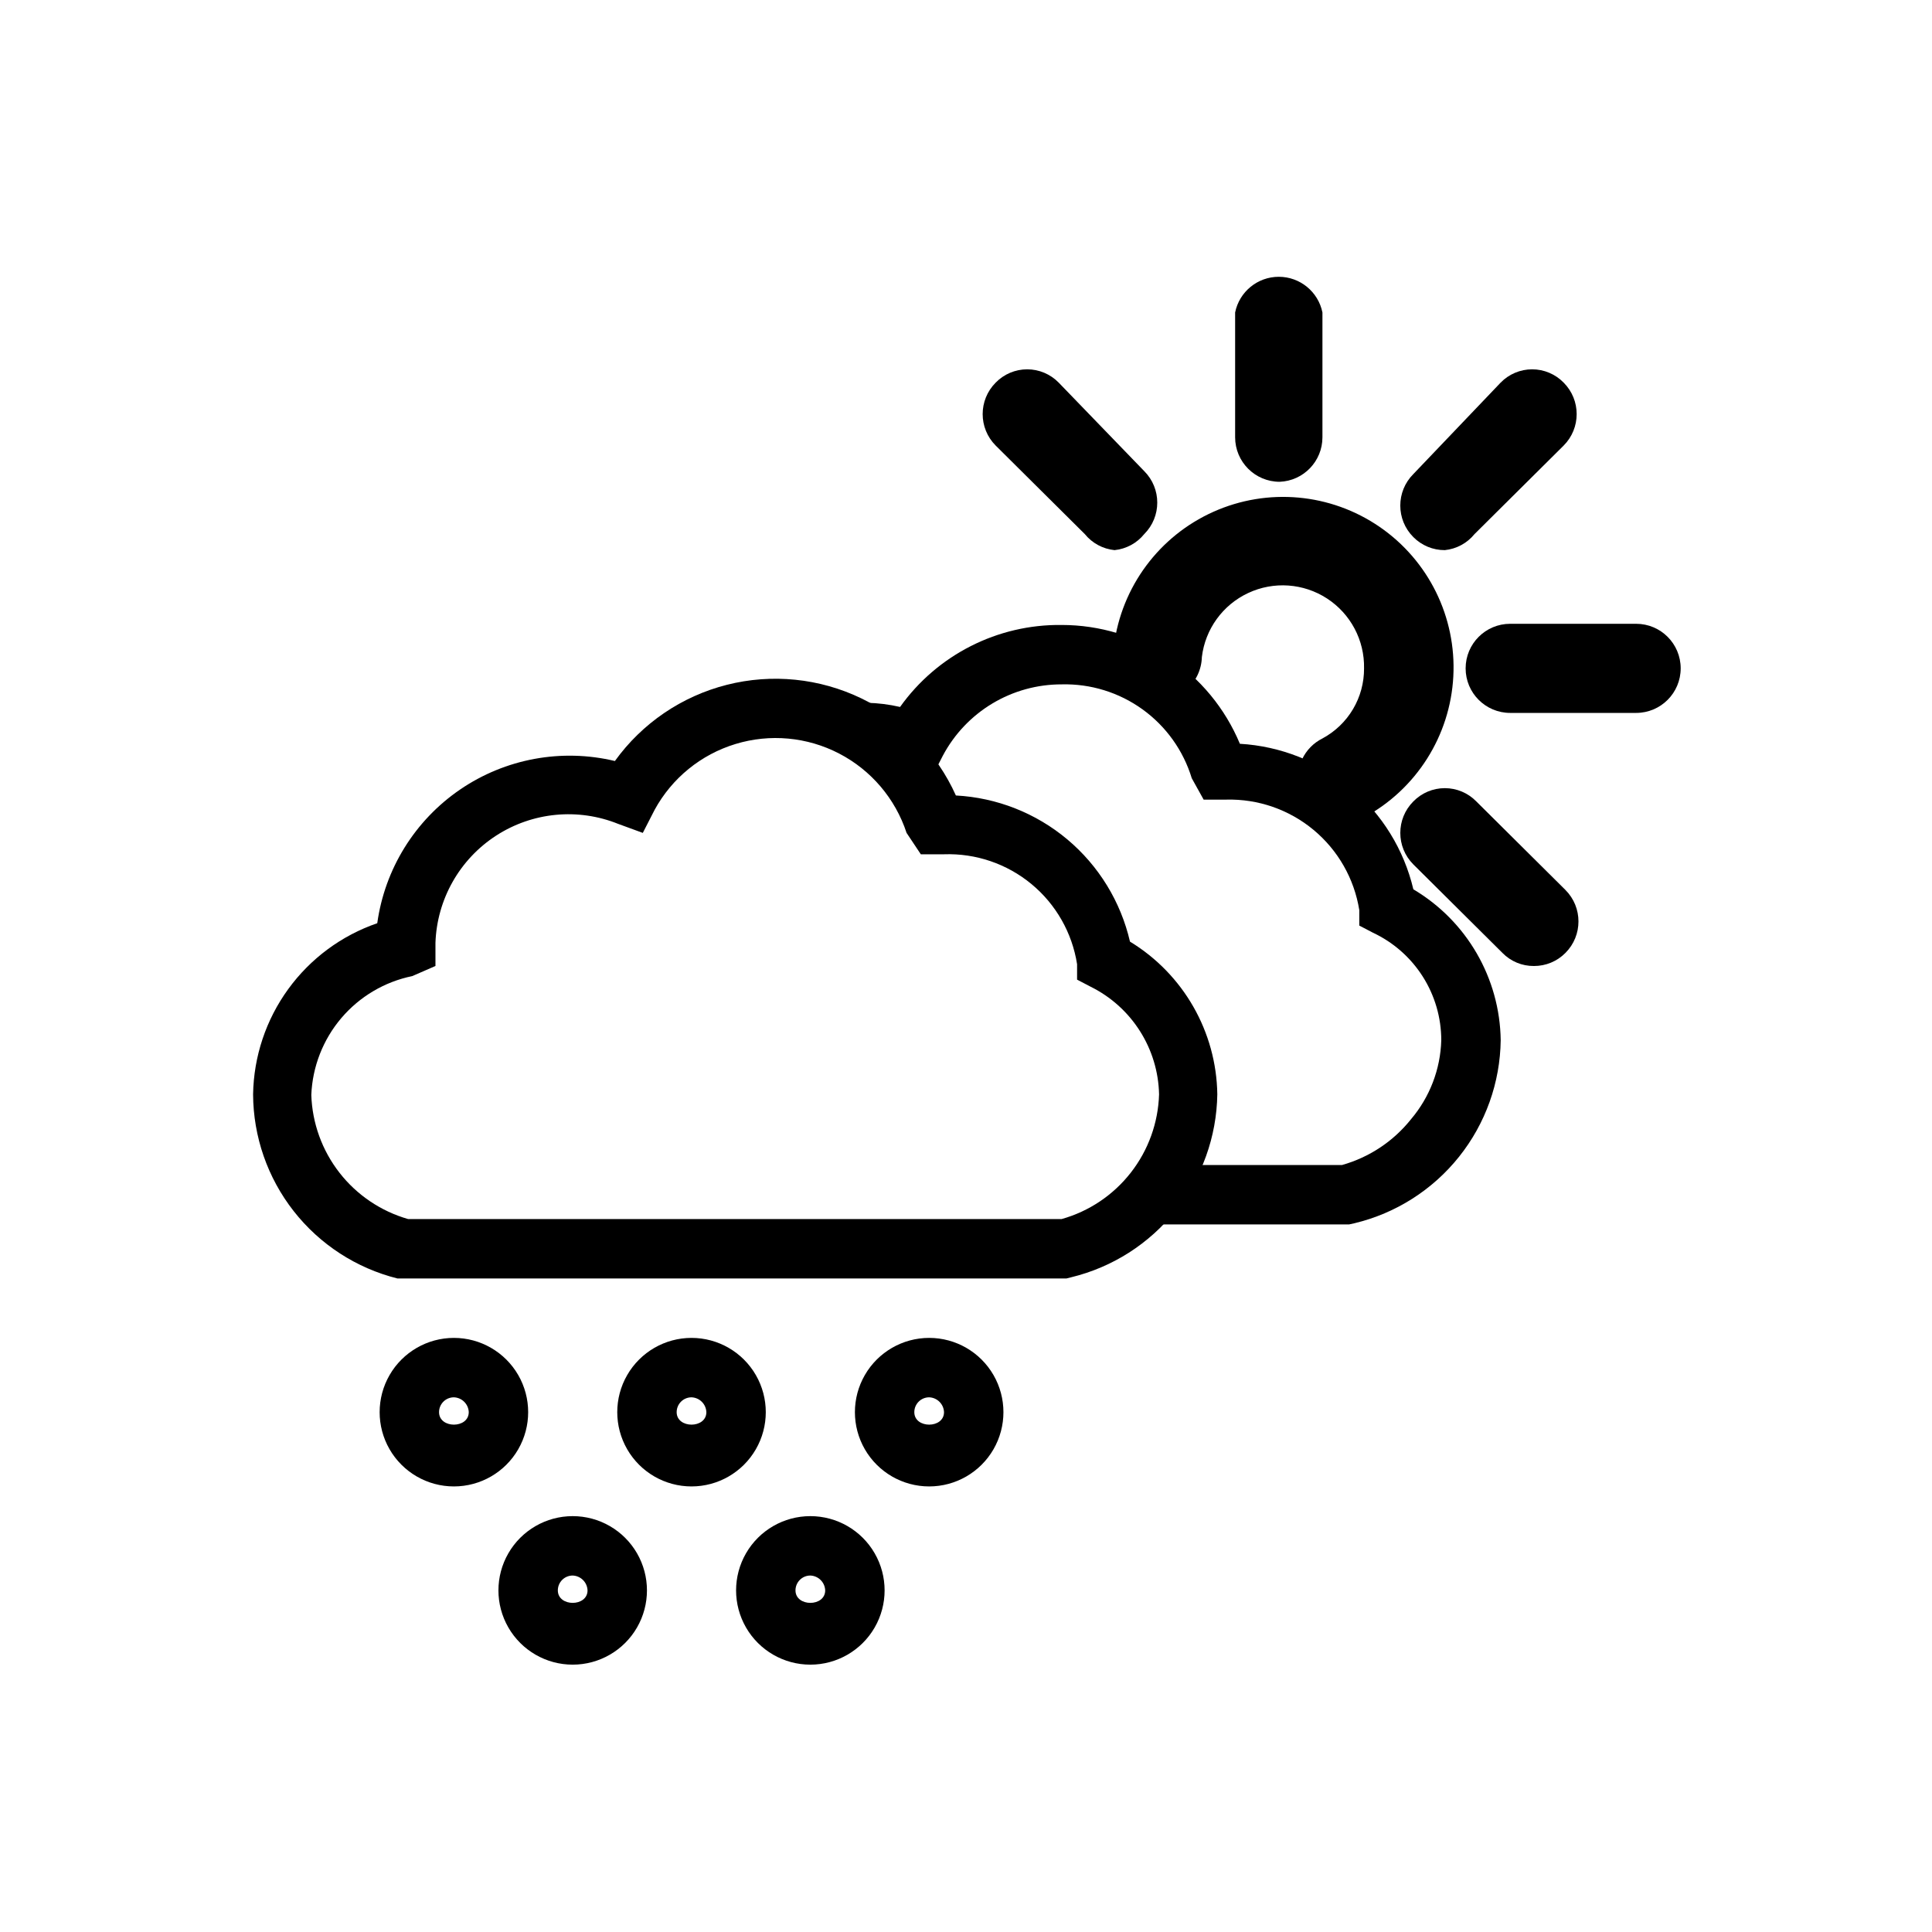 <?xml version="1.0" encoding="UTF-8"?>
<!-- Uploaded to: SVG Repo, www.svgrepo.com, Generator: SVG Repo Mixer Tools -->
<svg fill="#000000" width="800px" height="800px" version="1.1" viewBox="144 144 512 512" xmlns="http://www.w3.org/2000/svg">
 <g>
  <path d="m499.19 362.05c-5.367-0.254-9.887-4.098-10.996-9.352-1.113-5.258 1.465-10.602 6.269-13.004 3.356-1.805 6.152-4.484 8.094-7.758 1.941-3.273 2.953-7.016 2.93-10.82 0.145-7.449-3.562-14.445-9.809-18.508-6.246-4.062-14.148-4.613-20.895-1.453-6.75 3.156-11.391 9.57-12.277 16.969-0.086 3.34-1.582 6.488-4.117 8.664-2.539 2.176-5.879 3.176-9.191 2.75-3.316-0.426-6.293-2.234-8.199-4.981s-2.559-6.172-1.793-9.426c1.996-15.617 11.984-29.066 26.355-35.5 14.371-6.438 31.055-4.926 44.035 3.984 12.98 8.914 20.387 23.938 19.547 39.664-0.836 15.723-9.801 29.875-23.656 37.352-1.922 1.066-4.106 1.559-6.297 1.418z"/>
  <path d="m483.13 271.68c-6.523 0-11.809-5.285-11.809-11.809v-33.062c1.117-5.5 5.953-9.457 11.57-9.457s10.453 3.957 11.57 9.457v33.062c0.008 6.344-4.996 11.555-11.332 11.809z"/>
  <path d="m577.59 332.93h-33.375c-6.523 0-11.809-5.289-11.809-11.809 0-6.523 5.285-11.809 11.809-11.809h33.379-0.004c6.523 0 11.809 5.285 11.809 11.809 0 6.519-5.285 11.809-11.809 11.809z"/>
  <path d="m526.89 289.79c-3.133 0.016-6.141-1.234-8.344-3.461-4.606-4.613-4.606-12.082 0-16.691l23.145-24.246c2.191-2.25 5.203-3.519 8.344-3.519 3.141 0 6.152 1.27 8.344 3.519 4.606 4.613 4.606 12.078 0 16.691l-23.617 23.457c-1.953 2.41-4.785 3.938-7.871 4.25z"/>
  <path d="m550.51 400c-3.137 0.031-6.152-1.219-8.344-3.465l-23.617-23.457c-4.606-4.613-4.606-12.082 0-16.691 2.195-2.25 5.203-3.519 8.344-3.519 3.144 0 6.152 1.27 8.344 3.519l23.617 23.457v0.004c4.606 4.609 4.606 12.078 0 16.688-2.203 2.231-5.211 3.477-8.344 3.465z"/>
  <path d="m439.36 289.79c-3.086-0.312-5.918-1.84-7.871-4.25l-23.617-23.457c-4.606-4.613-4.606-12.078 0-16.691 2.191-2.25 5.203-3.519 8.344-3.519s6.152 1.27 8.344 3.519l22.672 23.461c4.606 4.609 4.606 12.078 0 16.688-1.953 2.41-4.785 3.938-7.871 4.25z"/>
  <path d="m426.61 482.81h-177.28c-10.895-2.731-20.566-9.008-27.496-17.848-6.926-8.836-10.715-19.73-10.762-30.961 0.164-10.02 3.41-19.75 9.297-27.859 5.887-8.113 14.129-14.219 23.609-17.48 1.996-14.383 9.977-27.25 21.969-35.438 11.992-8.184 26.887-10.926 41.008-7.547 7.203-10.008 17.703-17.156 29.656-20.188 11.949-3.035 24.59-1.758 35.695 3.606 11.102 5.363 19.961 14.469 25.016 25.715 10.852 0.578 21.223 4.668 29.543 11.652 8.32 6.988 14.145 16.492 16.59 27.078 14.16 8.609 22.902 23.891 23.145 40.461-0.172 11.234-4.07 22.09-11.078 30.867-7.012 8.777-16.738 14.977-27.652 17.625zm-174.45-15.742h173.18l0.004-0.004c7.262-2.039 13.684-6.348 18.328-12.297 4.644-5.945 7.269-13.223 7.492-20.766-0.129-5.949-1.883-11.75-5.078-16.773-3.191-5.023-7.695-9.078-13.027-11.723l-3.621-1.891v-4.094 0.004c-1.305-8.328-5.613-15.887-12.109-21.254-6.5-5.367-14.738-8.168-23.16-7.875h-6.141l-3.777-5.668c-2.977-9.074-9.391-16.625-17.867-21.027-8.477-4.406-18.344-5.312-27.48-2.527-9.141 2.781-16.824 9.035-21.406 17.414l-3.148 6.141-6.453-2.363-0.004 0.004c-10.676-4.328-22.789-3.168-32.449 3.106-9.66 6.273-15.648 16.871-16.043 28.383v6.141l-6.141 2.676h0.004c-7.34 1.504-13.961 5.422-18.812 11.129-4.848 5.707-7.648 12.875-7.953 20.359 0.242 7.492 2.859 14.719 7.473 20.633 4.609 5.91 10.98 10.207 18.188 12.27z"/>
  <path d="m501.55 468.48h-53.059v-15.742h51.172c7.207-2.031 13.594-6.269 18.262-12.125 4.977-5.863 7.809-13.25 8.027-20.938 0-5.981-1.703-11.836-4.91-16.883-3.207-5.043-7.781-9.074-13.195-11.613l-3.621-1.891v-4.094c-1.332-8.324-5.641-15.883-12.129-21.27-6.484-5.387-14.707-8.234-23.137-8.016h-5.984l-3.148-5.668c-2.234-7.344-6.816-13.758-13.043-18.25-6.231-4.492-13.758-6.82-21.434-6.625-6.473-0.012-12.824 1.742-18.371 5.07-5.547 3.328-10.082 8.109-13.117 13.824l-3.148 6.141-6.613-2.363c-3.332-1.242-6.84-1.934-10.391-2.047v-15.742c2.969 0.066 5.922 0.434 8.816 1.102 9.852-13.82 25.852-21.938 42.824-21.727 10.102 0 19.977 2.988 28.383 8.594 8.402 5.602 14.961 13.566 18.848 22.895 10.793 0.625 21.098 4.715 29.383 11.664 8.281 6.949 14.102 16.387 16.59 26.906 14.152 8.391 22.922 23.539 23.145 39.992-0.145 11.238-4.031 22.109-11.047 30.891-7.012 8.781-16.754 14.977-27.684 17.602z"/>
  <path d="m264.29 537.92c-7.031 0-13.527-3.754-17.043-9.84-3.516-6.09-3.516-13.594 0-19.684 3.516-6.086 10.012-9.84 17.043-9.84s13.527 3.754 17.043 9.84c3.516 6.09 3.516 13.594 0 19.684-3.516 6.086-10.012 9.84-17.043 9.84zm0-23.617c-2.176 0-3.938 1.762-3.938 3.934 0 4.41 7.871 4.41 7.871 0h0.004c-0.082-2.137-1.797-3.852-3.938-3.934z"/>
  <path d="m327.26 537.92c-7.031 0-13.527-3.754-17.043-9.84-3.516-6.09-3.516-13.594 0-19.684 3.516-6.086 10.012-9.84 17.043-9.84s13.527 3.754 17.043 9.84c3.516 6.09 3.516 13.594 0 19.684-3.516 6.086-10.012 9.84-17.043 9.84zm0-23.617c-2.176 0-3.938 1.762-3.938 3.934 0 4.41 7.871 4.41 7.871 0-0.078-2.137-1.793-3.852-3.934-3.934z"/>
  <path d="m390.24 537.92c-7.031 0-13.527-3.754-17.043-9.84-3.516-6.09-3.516-13.594 0-19.684 3.516-6.086 10.012-9.84 17.043-9.84s13.527 3.754 17.043 9.84c3.516 6.09 3.516 13.594 0 19.684-3.516 6.086-10.012 9.84-17.043 9.84zm0-23.617c-2.176 0-3.938 1.762-3.938 3.934 0 4.41 7.871 4.41 7.871 0-0.078-2.137-1.797-3.852-3.934-3.934z"/>
  <path d="m295.77 585.15c-7.031 0-13.527-3.75-17.043-9.84s-3.516-13.59 0-19.68 10.012-9.84 17.043-9.84 13.527 3.75 17.043 9.84 3.516 13.59 0 19.68-10.012 9.84-17.043 9.84zm0-23.617c-2.176 0-3.938 1.762-3.938 3.938 0 4.41 7.871 4.41 7.871 0-0.078-2.141-1.793-3.856-3.934-3.938z"/>
  <path d="m358.75 585.15c-7.031 0-13.527-3.75-17.043-9.84s-3.516-13.59 0-19.68 10.012-9.84 17.043-9.84 13.527 3.75 17.043 9.84 3.516 13.59 0 19.68-10.012 9.84-17.043 9.84zm0-23.617c-2.176 0-3.938 1.762-3.938 3.938 0 4.41 7.871 4.41 7.871 0-0.078-2.141-1.797-3.856-3.934-3.938z"/>
 </g>
</svg>